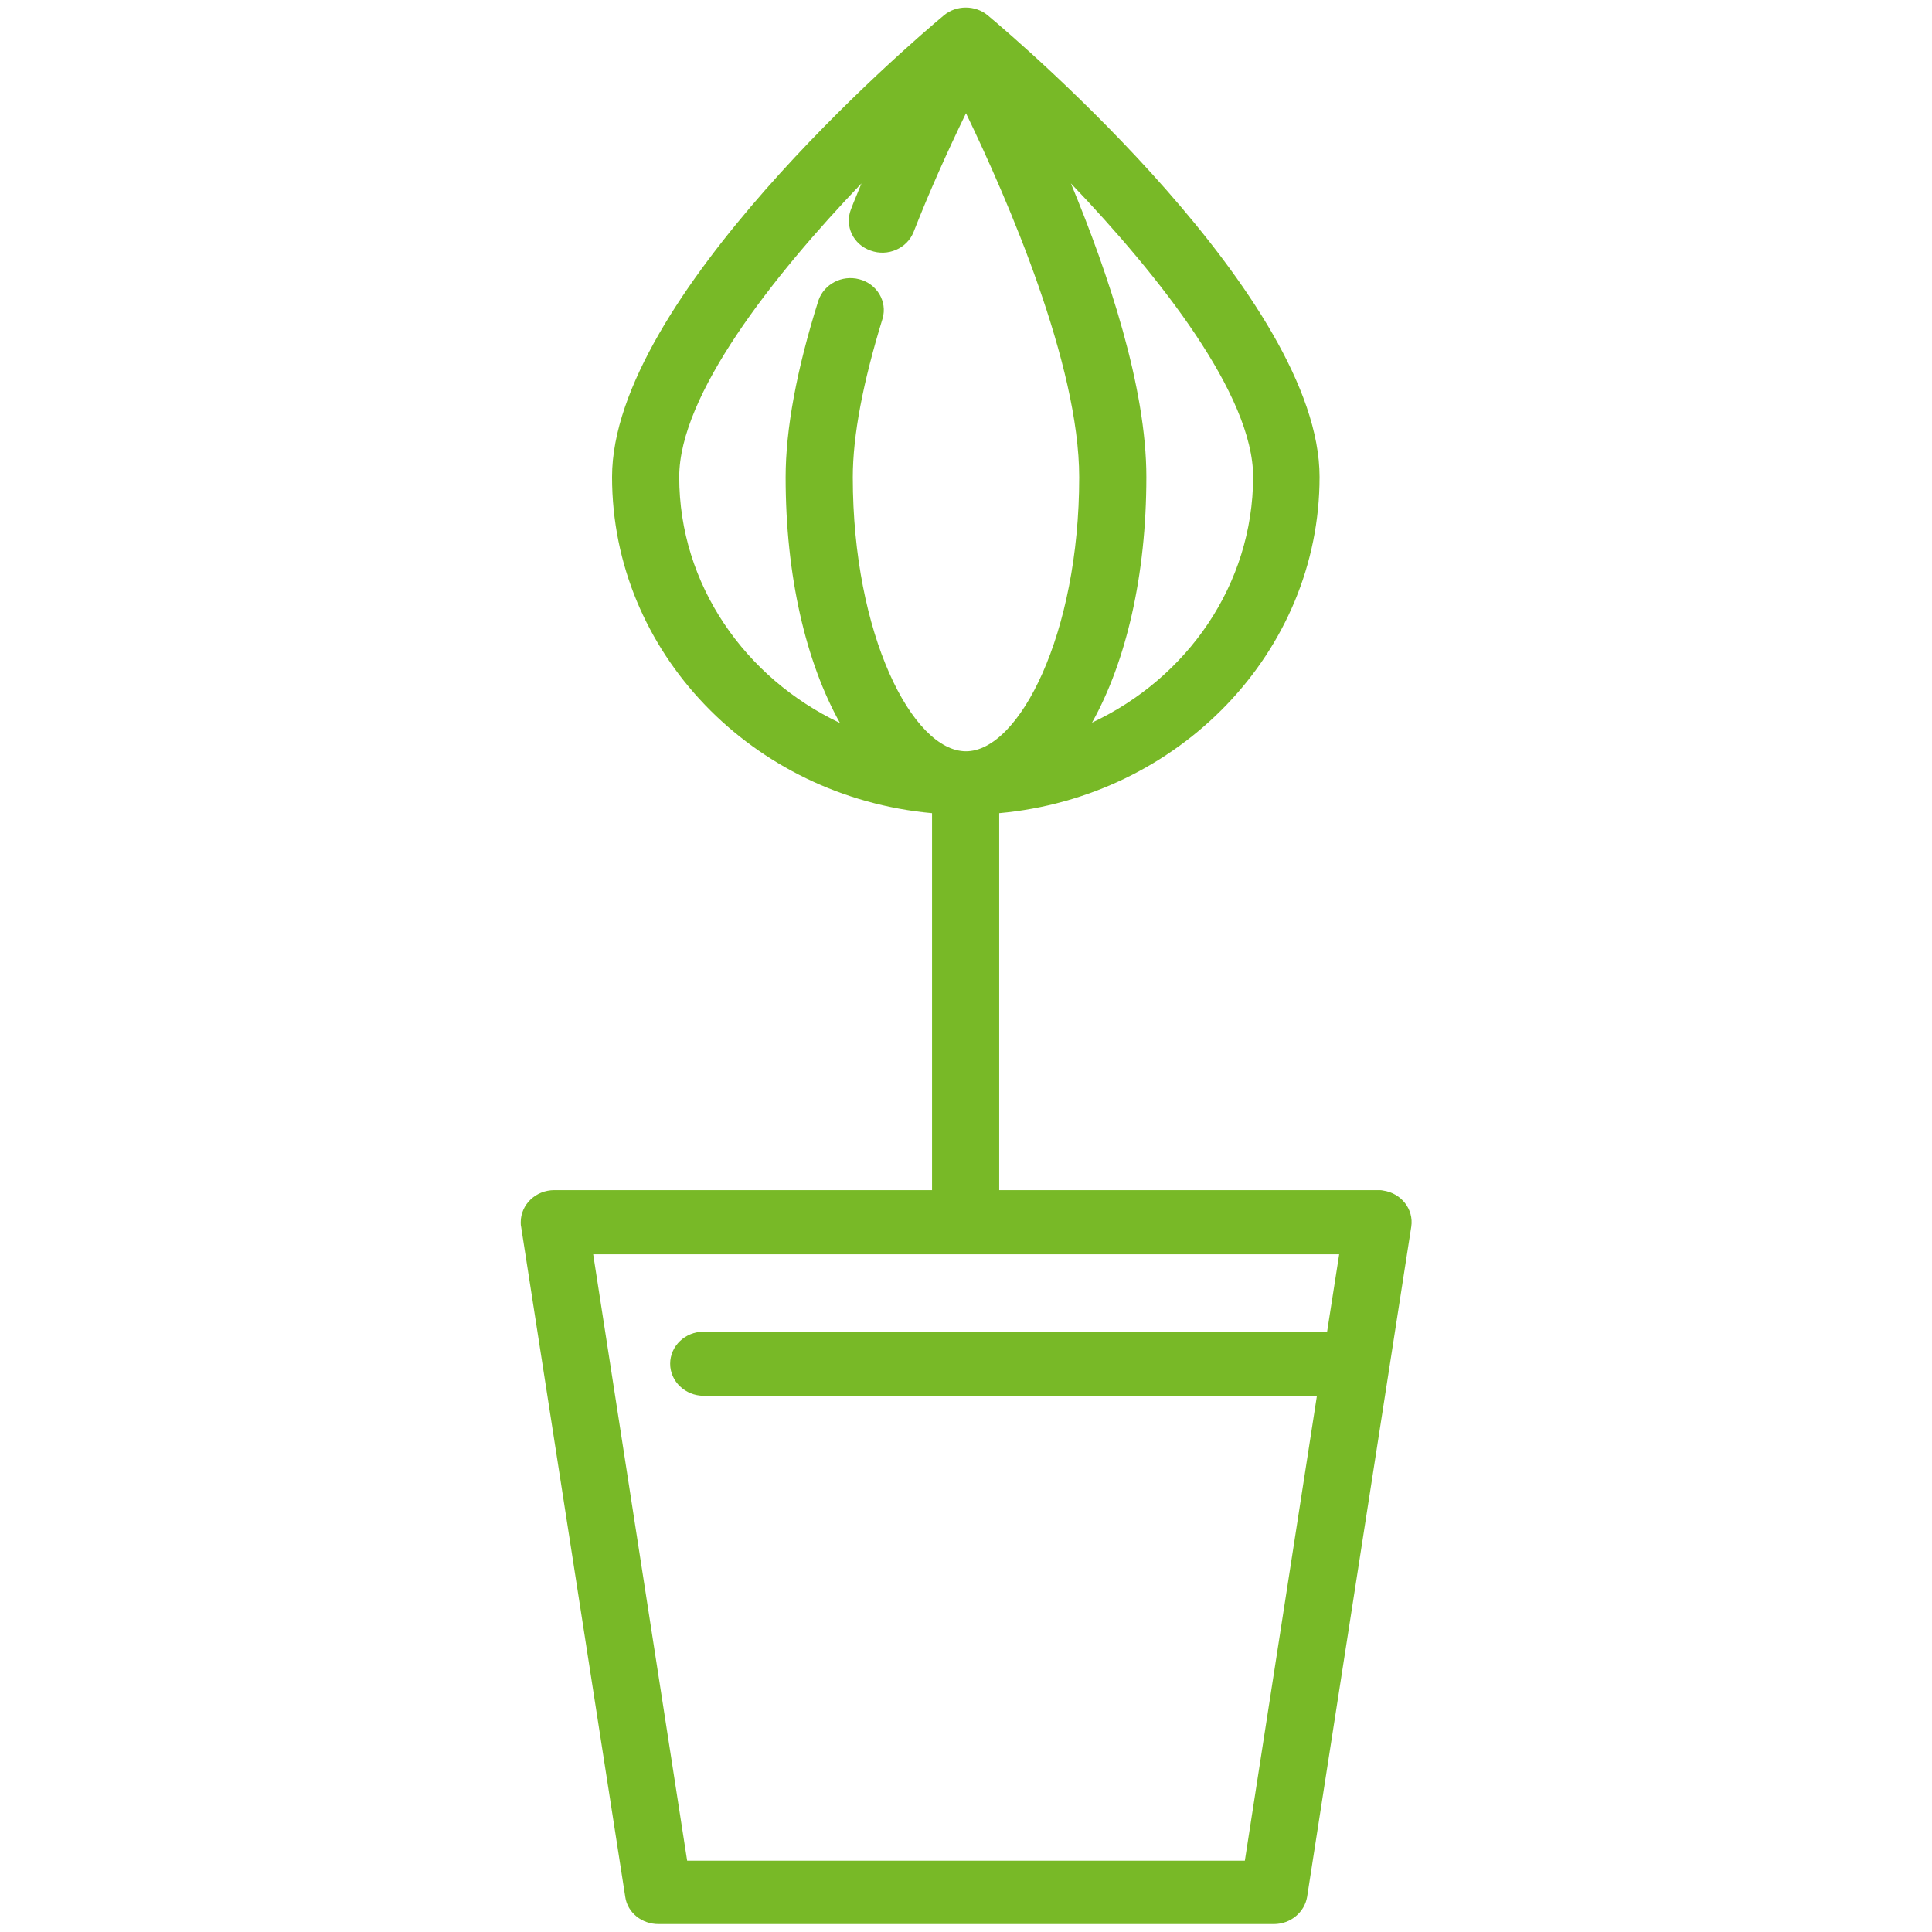<?xml version="1.0" encoding="utf-8"?>
<!-- Generator: Adobe Illustrator 27.6.1, SVG Export Plug-In . SVG Version: 6.00 Build 0)  -->
<svg version="1.1" id="Layer_1" xmlns="http://www.w3.org/2000/svg" xmlns:xlink="http://www.w3.org/1999/xlink" x="0px" y="0px"
	 viewBox="0 0 512 512" style="enable-background:new 0 0 512 512;" xml:space="preserve">
<style type="text/css">
	.st0{fill:#78b927;}
</style>
<g>
	<path class="st0" d="M146.9,315.4c-4.9,0-8.9,3.8-8.9,8.5c0,0.4,0,0.8,0.1,1.2l27.6,177.6c0.6,4.2,4.4,7.2,8.8,7.2h163.1
		c4.4,0,8.1-3.1,8.8-7.2l27.6-177.6c0.7-4.6-2.6-8.9-7.5-9.6c-0.4-0.1-0.9-0.1-1.3-0.1H264.8v-99.9c47.5-4.3,84.9-42.6,84.9-89.1
		c0-47.2-78.9-114.8-87.9-122.3c-3.3-2.8-8.4-2.8-11.7,0c-9,7.5-87.9,75.1-87.9,122.3c0,46.5,37.3,84.8,84.8,89.1v99.9L146.9,315.4
		L146.9,315.4z M289.4,191.5c9-16.1,14.4-38.9,14.4-65.1c0-23.7-10-53.7-20-77.8c23.6,24.7,48.3,56.1,48.3,77.8
		C332,155,314.6,179.7,289.4,191.5z M180,126.4c0-21.7,24.7-53.1,48.3-77.8c-0.9,2.3-1.9,4.5-2.8,6.9c-1.7,4.4,0.6,9.3,5.2,10.9
		c4.6,1.7,9.7-0.6,11.4-4.9l0,0c4.2-10.7,8.9-21.2,13.9-31.5c11.1,23,30,66.6,30,96.5c0,41.5-15.9,72.6-30,72.6
		c-14.2,0-30-31-30-72.6c0-11.1,2.7-25.2,7.9-42.1c1.3-4.5-1.5-9.2-6.2-10.4c-4.6-1.2-9.3,1.3-10.8,5.6c-5.8,18.4-8.7,34.2-8.7,46.9
		c0,26.2,5.4,49,14.4,65.1C197.5,179.7,180,155,180,126.4L180,126.4z M351.7,352.9H186.5c-4.9,0-8.9,3.8-8.9,8.5s4,8.5,8.9,8.5H349
		l-19.1,123.2H182.1l-24.9-160.7h197.7L351.7,352.9L351.7,352.9z"/>
</g>
</svg>
